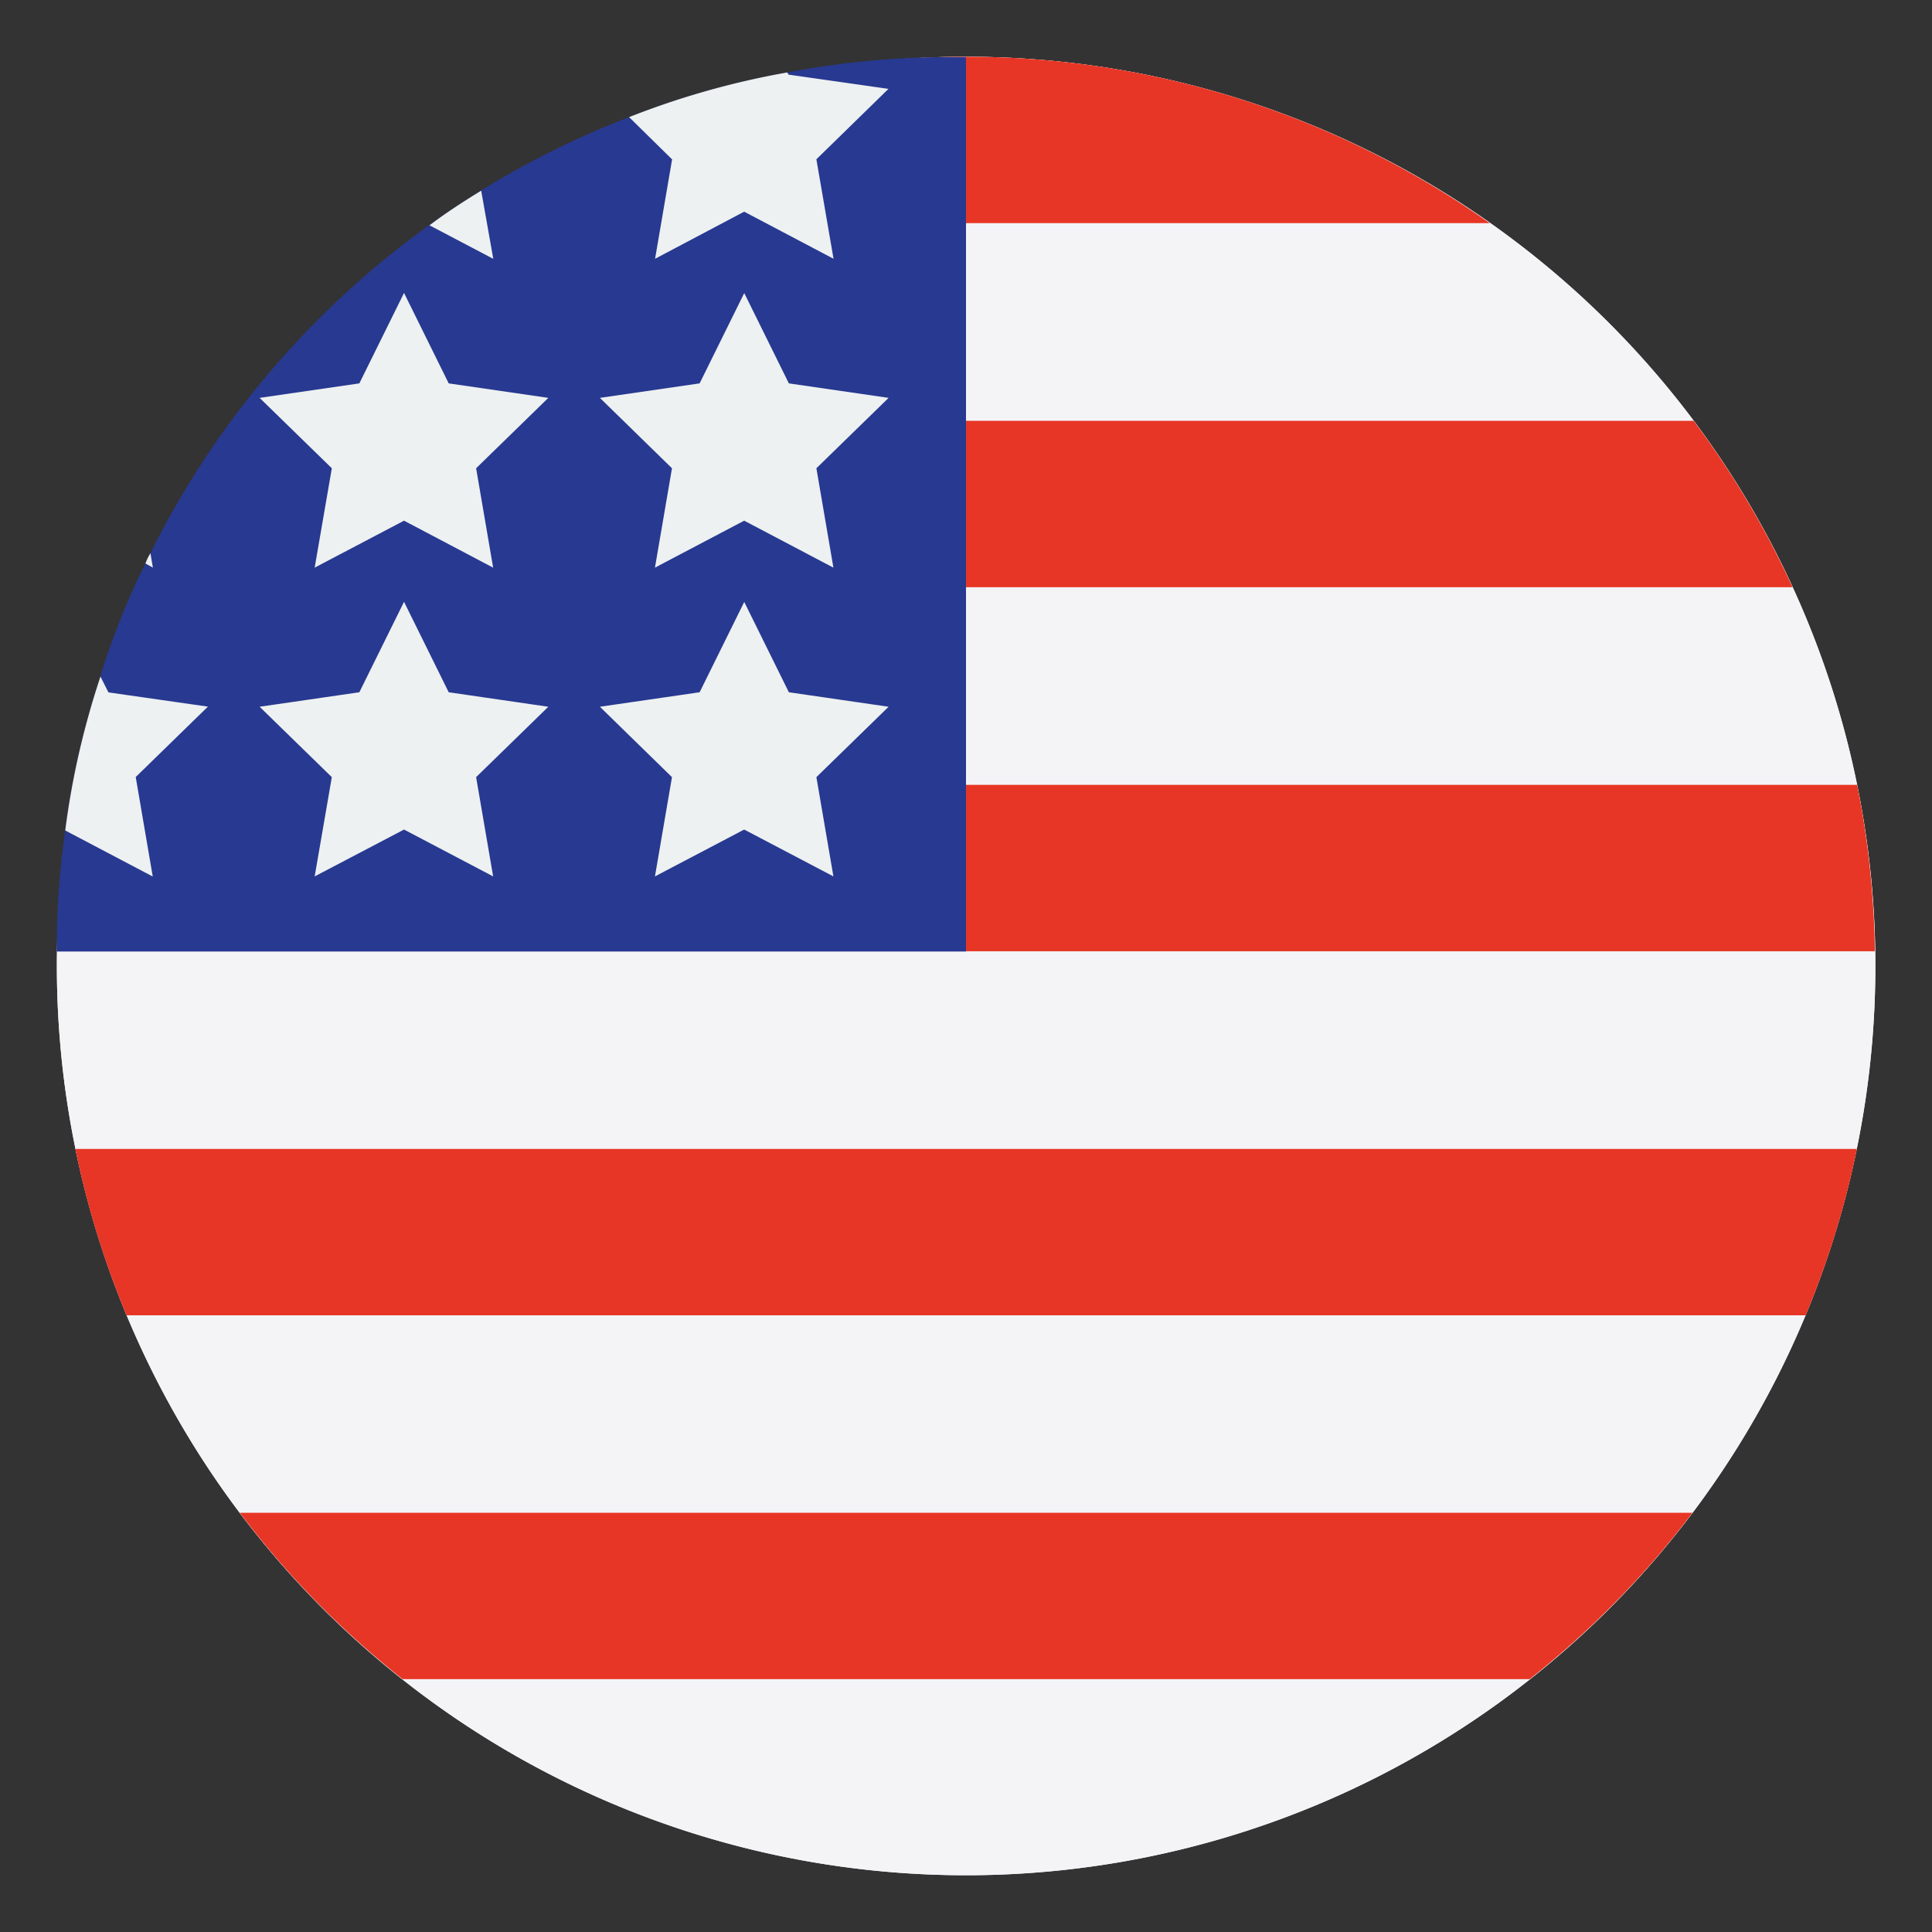 <svg width="16" height="16" fill="none" xmlns="http://www.w3.org/2000/svg"><rect width="100%" height="100%" fill="#333333" stroke="none"/><g clip-path="url(#clip0_1392_3160)"><path d="M8.001.47a7.53 7.53 0 100 15.06 7.53 7.53 0 000-15.06z" fill="#EDF1F1"/><path d="M8.001.47a7.53 7.53 0 100 15.06 7.53 7.53 0 000-15.06z" fill="#F4F4F7"/><path d="M14.016 12.528H1.986c.388.516.842.978 1.348 1.378h9.334c.505-.4.96-.862 1.348-1.378zm1.511-4.65A7.568 7.568 0 0015.38 6.5H.621a7.53 7.53 0 00-.146 1.378h15.052zm-.682-3.015a7.528 7.528 0 00-.819-1.378H1.976a7.55 7.55 0 00-.82 1.378h13.69zM12.34 1.85A7.492 7.492 0 008 .47a7.492 7.492 0 00-4.338 1.378h8.678zm2.614 9.043c.183-.44.326-.9.424-1.378H.624c.097.477.24.938.424 1.378h13.906z" fill="#E73625"/><path d="M8 .473V7.88H.47c0-.344.023-.673.07-1.003v-.004c.057-.438.156-.862.292-1.27v-.006a6.21 6.21 0 01.372-.931.358.358 0 01.042-.085A7.39 7.39 0 015.21.97 6.78 6.78 0 016.522.6 7.077 7.077 0 017.877.473h.122z" fill="#283991"/><path d="M6.163 4.984l.37.749.826.12-.598.583.141.822-.739-.388-.739.388.141-.822-.597-.583.826-.12.37-.749zm0-2.558l.37.749.826.12-.598.583.141.823-.739-.389-.739.389.141-.823-.597-.583.826-.12.37-.749zm.598-1.106l.142.823-.74-.39-.738.39.141-.823L5.21.97A6.78 6.78 0 016.52.6l.01.018.828.118-.598.584zM3.346 4.984l.37.749.825.12-.598.583.141.822-.738-.388-.74.388.142-.822-.598-.583.826-.12.37-.749zm0-2.558l.37.749.825.12-.598.583.141.823-.738-.389-.74.389.142-.823-.598-.583.826-.12.37-.749zm.738-.283l-.527-.277c.137-.104.283-.198.428-.287l.1.564zm-2.96 4.292l.141.824-.724-.381v-.005c.056-.438.155-.861.291-1.27l.066.131.824.118-.598.583zM1.265 4.7l-.06-.033a.357.357 0 01.041-.085l.02.118z" fill="#EDF1F1"/></g><defs><clipPath id="clip0_1392_3160"><path fill="#fff" d="M0 0h16v16H0z"/></clipPath></defs></svg>